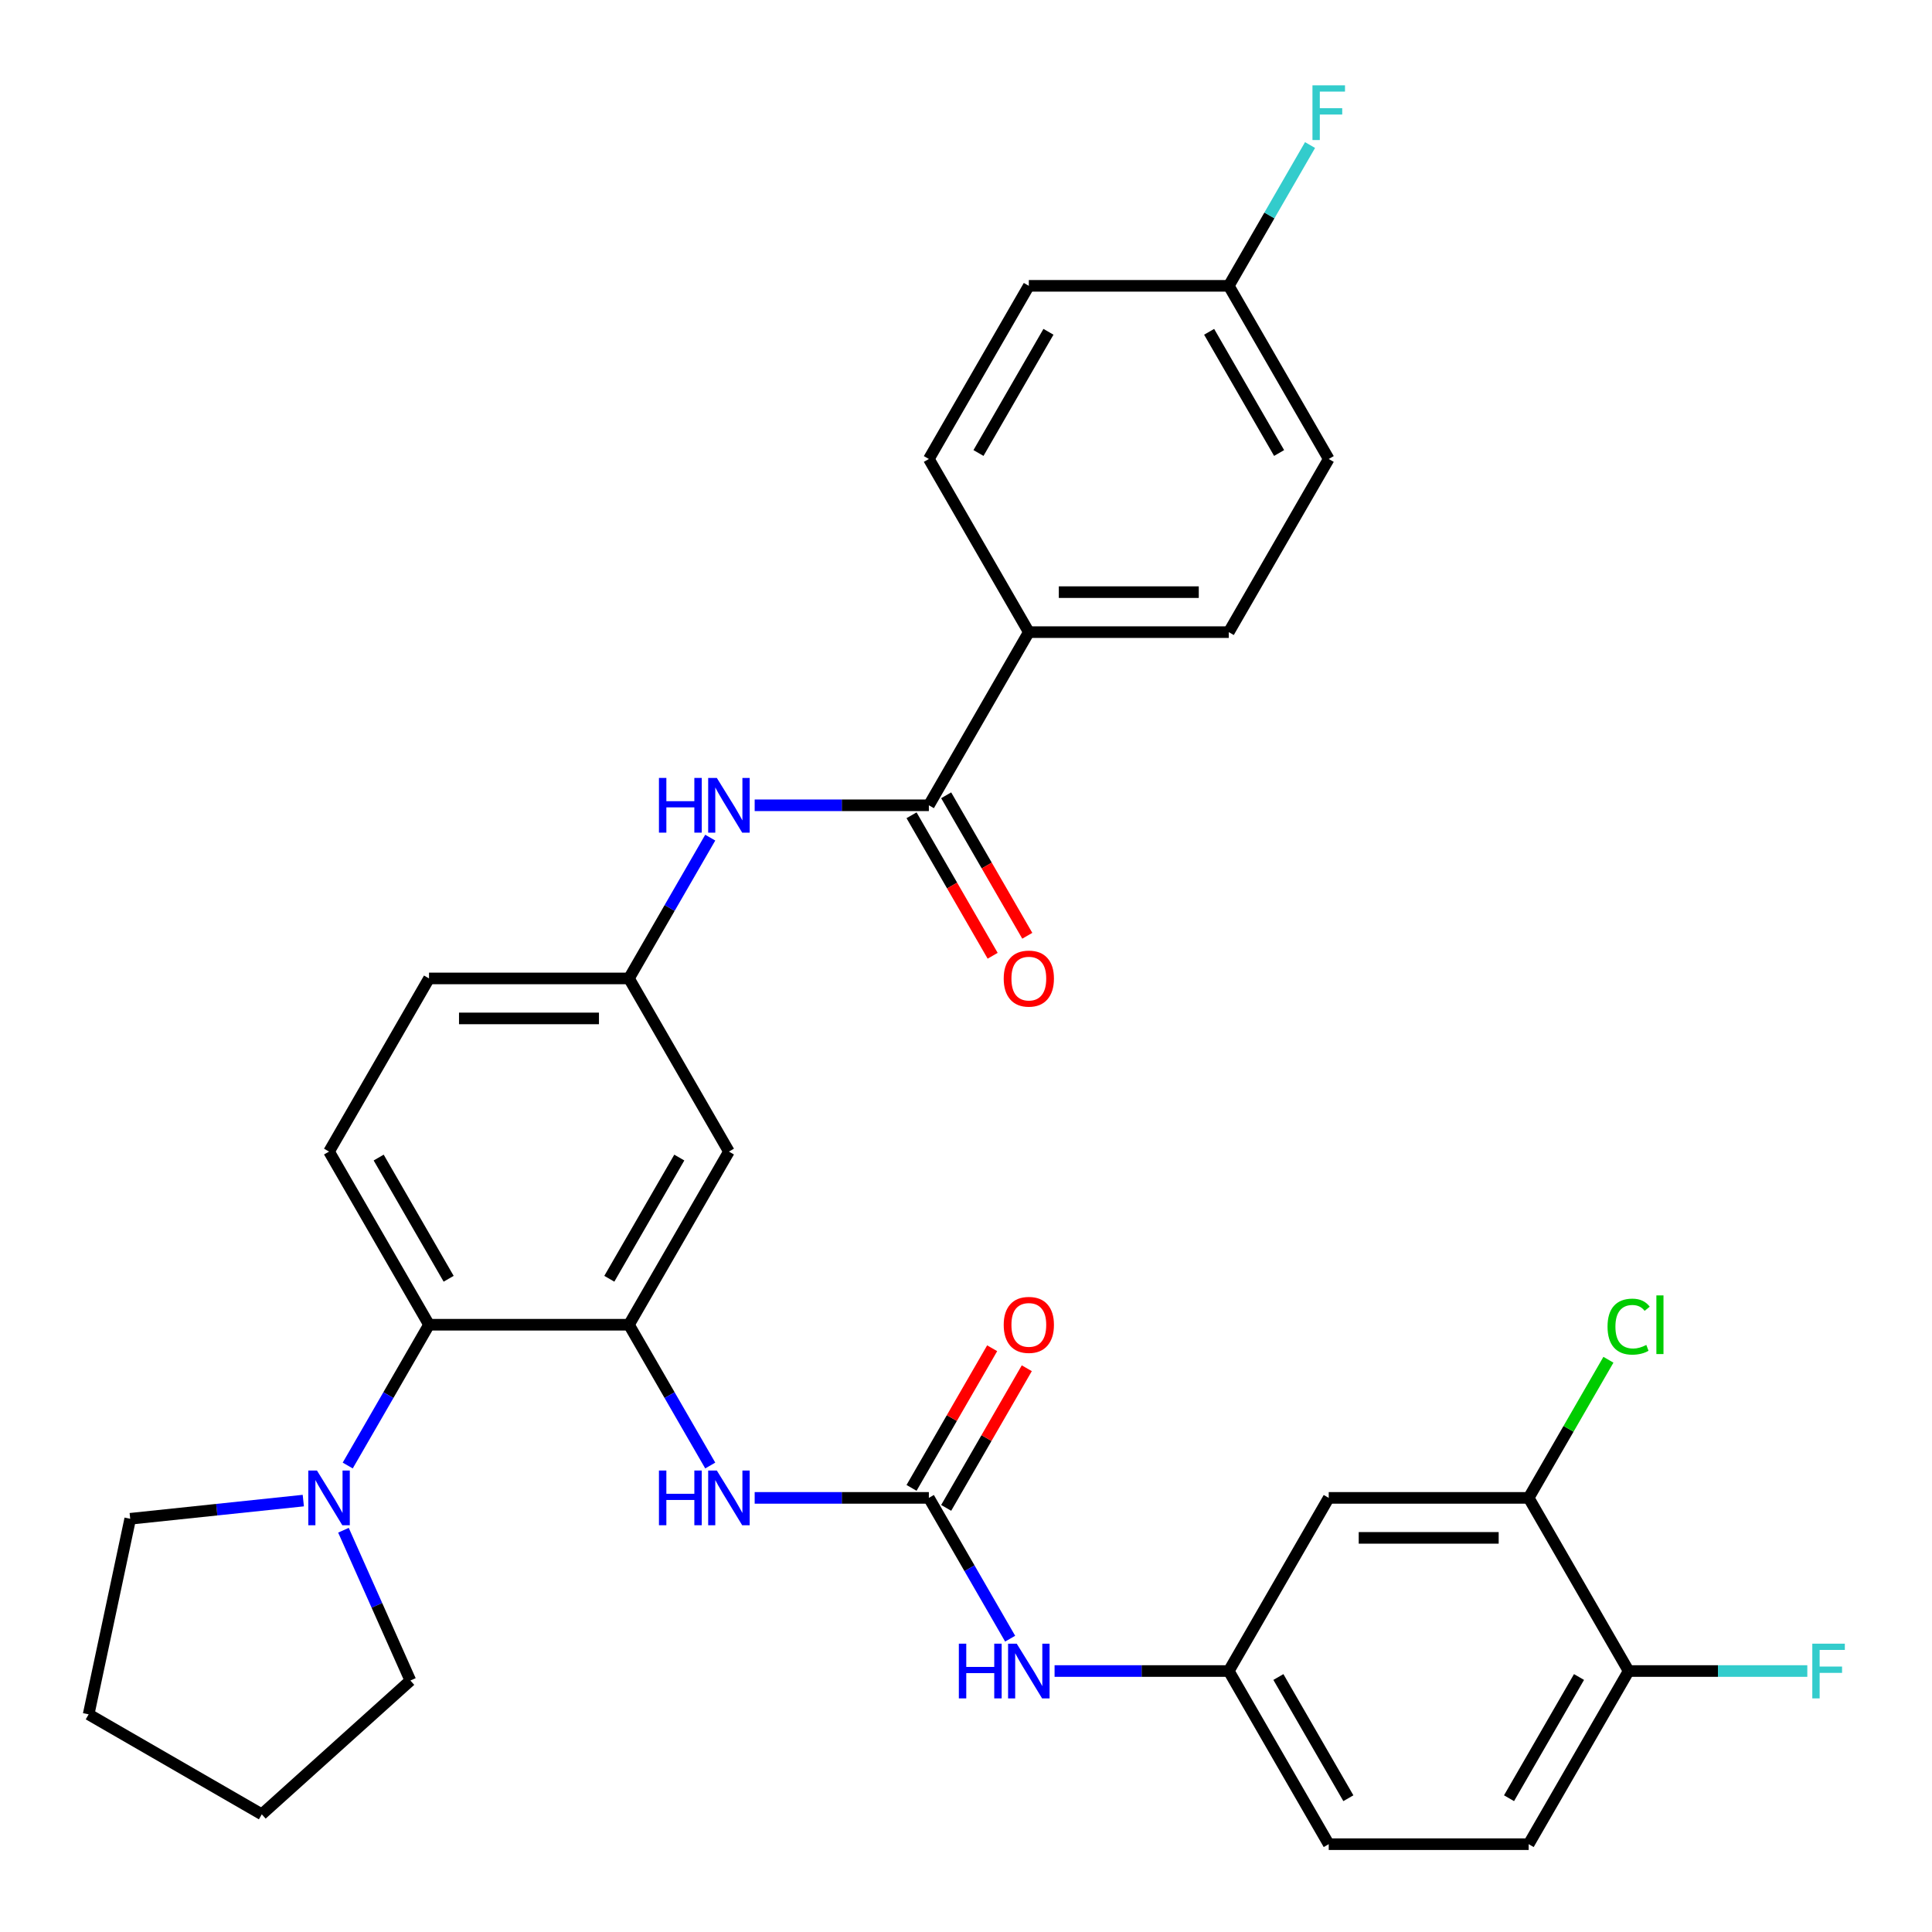 <?xml version='1.0' encoding='iso-8859-1'?>
<svg version='1.1' baseProfile='full'
              xmlns='http://www.w3.org/2000/svg'
                      xmlns:rdkit='http://www.rdkit.org/xml'
                      xmlns:xlink='http://www.w3.org/1999/xlink'
                  xml:space='preserve'
width='1000px' height='1000px' viewBox='0 0 1000 1000'>
<!-- END OF HEADER -->
<rect style='opacity:1.0;fill:#FFFFFF;stroke:none' width='1000' height='1000' x='0' y='0'> </rect>
<path class='bond-2' d='M 325.546,685.679 L 222.06,685.679' style='fill:none;fill-rule:evenodd;stroke:#000000;stroke-width:6px;stroke-linecap:butt;stroke-linejoin:miter;stroke-opacity:1' />
<path class='bond-3' d='M 325.546,685.679 L 346.583,722.117' style='fill:none;fill-rule:evenodd;stroke:#000000;stroke-width:6px;stroke-linecap:butt;stroke-linejoin:miter;stroke-opacity:1' />
<path class='bond-3' d='M 346.583,722.117 L 367.621,758.554' style='fill:none;fill-rule:evenodd;stroke:#0000FF;stroke-width:6px;stroke-linecap:butt;stroke-linejoin:miter;stroke-opacity:1' />
<path class='bond-6' d='M 325.546,685.679 L 377.29,596.058' style='fill:none;fill-rule:evenodd;stroke:#000000;stroke-width:6px;stroke-linecap:butt;stroke-linejoin:miter;stroke-opacity:1' />
<path class='bond-6' d='M 315.383,661.888 L 351.604,599.152' style='fill:none;fill-rule:evenodd;stroke:#000000;stroke-width:6px;stroke-linecap:butt;stroke-linejoin:miter;stroke-opacity:1' />
<path class='bond-0' d='M 480.776,775.301 L 435.696,775.301' style='fill:none;fill-rule:evenodd;stroke:#000000;stroke-width:6px;stroke-linecap:butt;stroke-linejoin:miter;stroke-opacity:1' />
<path class='bond-0' d='M 435.696,775.301 L 390.617,775.301' style='fill:none;fill-rule:evenodd;stroke:#0000FF;stroke-width:6px;stroke-linecap:butt;stroke-linejoin:miter;stroke-opacity:1' />
<path class='bond-7' d='M 480.776,775.301 L 501.813,811.739' style='fill:none;fill-rule:evenodd;stroke:#000000;stroke-width:6px;stroke-linecap:butt;stroke-linejoin:miter;stroke-opacity:1' />
<path class='bond-7' d='M 501.813,811.739 L 522.85,848.176' style='fill:none;fill-rule:evenodd;stroke:#0000FF;stroke-width:6px;stroke-linecap:butt;stroke-linejoin:miter;stroke-opacity:1' />
<path class='bond-15' d='M 489.738,780.476 L 510.602,744.338' style='fill:none;fill-rule:evenodd;stroke:#000000;stroke-width:6px;stroke-linecap:butt;stroke-linejoin:miter;stroke-opacity:1' />
<path class='bond-15' d='M 510.602,744.338 L 531.466,708.201' style='fill:none;fill-rule:evenodd;stroke:#FF0000;stroke-width:6px;stroke-linecap:butt;stroke-linejoin:miter;stroke-opacity:1' />
<path class='bond-15' d='M 471.814,770.127 L 492.678,733.99' style='fill:none;fill-rule:evenodd;stroke:#000000;stroke-width:6px;stroke-linecap:butt;stroke-linejoin:miter;stroke-opacity:1' />
<path class='bond-15' d='M 492.678,733.99 L 513.542,697.852' style='fill:none;fill-rule:evenodd;stroke:#FF0000;stroke-width:6px;stroke-linecap:butt;stroke-linejoin:miter;stroke-opacity:1' />
<path class='bond-1' d='M 480.776,416.814 L 435.696,416.814' style='fill:none;fill-rule:evenodd;stroke:#000000;stroke-width:6px;stroke-linecap:butt;stroke-linejoin:miter;stroke-opacity:1' />
<path class='bond-1' d='M 435.696,416.814 L 390.617,416.814' style='fill:none;fill-rule:evenodd;stroke:#0000FF;stroke-width:6px;stroke-linecap:butt;stroke-linejoin:miter;stroke-opacity:1' />
<path class='bond-10' d='M 480.776,416.814 L 532.519,327.192' style='fill:none;fill-rule:evenodd;stroke:#000000;stroke-width:6px;stroke-linecap:butt;stroke-linejoin:miter;stroke-opacity:1' />
<path class='bond-16' d='M 471.814,421.988 L 492.805,458.345' style='fill:none;fill-rule:evenodd;stroke:#000000;stroke-width:6px;stroke-linecap:butt;stroke-linejoin:miter;stroke-opacity:1' />
<path class='bond-16' d='M 492.805,458.345 L 513.796,494.703' style='fill:none;fill-rule:evenodd;stroke:#FF0000;stroke-width:6px;stroke-linecap:butt;stroke-linejoin:miter;stroke-opacity:1' />
<path class='bond-16' d='M 489.738,411.639 L 510.729,447.997' style='fill:none;fill-rule:evenodd;stroke:#000000;stroke-width:6px;stroke-linecap:butt;stroke-linejoin:miter;stroke-opacity:1' />
<path class='bond-16' d='M 510.729,447.997 L 531.72,484.354' style='fill:none;fill-rule:evenodd;stroke:#FF0000;stroke-width:6px;stroke-linecap:butt;stroke-linejoin:miter;stroke-opacity:1' />
<path class='bond-4' d='M 222.06,685.679 L 201.023,722.117' style='fill:none;fill-rule:evenodd;stroke:#000000;stroke-width:6px;stroke-linecap:butt;stroke-linejoin:miter;stroke-opacity:1' />
<path class='bond-4' d='M 201.023,722.117 L 179.985,758.554' style='fill:none;fill-rule:evenodd;stroke:#0000FF;stroke-width:6px;stroke-linecap:butt;stroke-linejoin:miter;stroke-opacity:1' />
<path class='bond-11' d='M 222.06,685.679 L 170.316,596.058' style='fill:none;fill-rule:evenodd;stroke:#000000;stroke-width:6px;stroke-linecap:butt;stroke-linejoin:miter;stroke-opacity:1' />
<path class='bond-11' d='M 232.223,661.888 L 196.002,599.152' style='fill:none;fill-rule:evenodd;stroke:#000000;stroke-width:6px;stroke-linecap:butt;stroke-linejoin:miter;stroke-opacity:1' />
<path class='bond-28' d='M 177.773,792.049 L 195.091,830.945' style='fill:none;fill-rule:evenodd;stroke:#0000FF;stroke-width:6px;stroke-linecap:butt;stroke-linejoin:miter;stroke-opacity:1' />
<path class='bond-28' d='M 195.091,830.945 L 212.408,869.841' style='fill:none;fill-rule:evenodd;stroke:#000000;stroke-width:6px;stroke-linecap:butt;stroke-linejoin:miter;stroke-opacity:1' />
<path class='bond-29' d='M 156.989,776.702 L 112.193,781.41' style='fill:none;fill-rule:evenodd;stroke:#0000FF;stroke-width:6px;stroke-linecap:butt;stroke-linejoin:miter;stroke-opacity:1' />
<path class='bond-29' d='M 112.193,781.41 L 67.397,786.119' style='fill:none;fill-rule:evenodd;stroke:#000000;stroke-width:6px;stroke-linecap:butt;stroke-linejoin:miter;stroke-opacity:1' />
<path class='bond-5' d='M 367.621,433.561 L 346.583,469.998' style='fill:none;fill-rule:evenodd;stroke:#0000FF;stroke-width:6px;stroke-linecap:butt;stroke-linejoin:miter;stroke-opacity:1' />
<path class='bond-5' d='M 346.583,469.998 L 325.546,506.436' style='fill:none;fill-rule:evenodd;stroke:#000000;stroke-width:6px;stroke-linecap:butt;stroke-linejoin:miter;stroke-opacity:1' />
<path class='bond-12' d='M 377.29,596.058 L 325.546,506.436' style='fill:none;fill-rule:evenodd;stroke:#000000;stroke-width:6px;stroke-linecap:butt;stroke-linejoin:miter;stroke-opacity:1' />
<path class='bond-13' d='M 545.847,864.923 L 590.926,864.923' style='fill:none;fill-rule:evenodd;stroke:#0000FF;stroke-width:6px;stroke-linecap:butt;stroke-linejoin:miter;stroke-opacity:1' />
<path class='bond-13' d='M 590.926,864.923 L 636.006,864.923' style='fill:none;fill-rule:evenodd;stroke:#000000;stroke-width:6px;stroke-linecap:butt;stroke-linejoin:miter;stroke-opacity:1' />
<path class='bond-8' d='M 791.236,775.301 L 687.749,775.301' style='fill:none;fill-rule:evenodd;stroke:#000000;stroke-width:6px;stroke-linecap:butt;stroke-linejoin:miter;stroke-opacity:1' />
<path class='bond-8' d='M 775.713,795.999 L 703.272,795.999' style='fill:none;fill-rule:evenodd;stroke:#000000;stroke-width:6px;stroke-linecap:butt;stroke-linejoin:miter;stroke-opacity:1' />
<path class='bond-21' d='M 791.236,775.301 L 811.875,739.554' style='fill:none;fill-rule:evenodd;stroke:#000000;stroke-width:6px;stroke-linecap:butt;stroke-linejoin:miter;stroke-opacity:1' />
<path class='bond-21' d='M 811.875,739.554 L 832.513,703.807' style='fill:none;fill-rule:evenodd;stroke:#00CC00;stroke-width:6px;stroke-linecap:butt;stroke-linejoin:miter;stroke-opacity:1' />
<path class='bond-35' d='M 791.236,775.301 L 842.979,864.923' style='fill:none;fill-rule:evenodd;stroke:#000000;stroke-width:6px;stroke-linecap:butt;stroke-linejoin:miter;stroke-opacity:1' />
<path class='bond-9' d='M 687.749,775.301 L 636.006,864.923' style='fill:none;fill-rule:evenodd;stroke:#000000;stroke-width:6px;stroke-linecap:butt;stroke-linejoin:miter;stroke-opacity:1' />
<path class='bond-17' d='M 532.519,327.192 L 636.006,327.192' style='fill:none;fill-rule:evenodd;stroke:#000000;stroke-width:6px;stroke-linecap:butt;stroke-linejoin:miter;stroke-opacity:1' />
<path class='bond-17' d='M 548.042,306.494 L 620.483,306.494' style='fill:none;fill-rule:evenodd;stroke:#000000;stroke-width:6px;stroke-linecap:butt;stroke-linejoin:miter;stroke-opacity:1' />
<path class='bond-18' d='M 532.519,327.192 L 480.776,237.57' style='fill:none;fill-rule:evenodd;stroke:#000000;stroke-width:6px;stroke-linecap:butt;stroke-linejoin:miter;stroke-opacity:1' />
<path class='bond-32' d='M 170.316,596.058 L 222.06,506.436' style='fill:none;fill-rule:evenodd;stroke:#000000;stroke-width:6px;stroke-linecap:butt;stroke-linejoin:miter;stroke-opacity:1' />
<path class='bond-20' d='M 325.546,506.436 L 222.06,506.436' style='fill:none;fill-rule:evenodd;stroke:#000000;stroke-width:6px;stroke-linecap:butt;stroke-linejoin:miter;stroke-opacity:1' />
<path class='bond-20' d='M 310.023,527.133 L 237.583,527.133' style='fill:none;fill-rule:evenodd;stroke:#000000;stroke-width:6px;stroke-linecap:butt;stroke-linejoin:miter;stroke-opacity:1' />
<path class='bond-22' d='M 636.006,864.923 L 687.749,954.545' style='fill:none;fill-rule:evenodd;stroke:#000000;stroke-width:6px;stroke-linecap:butt;stroke-linejoin:miter;stroke-opacity:1' />
<path class='bond-22' d='M 661.692,868.018 L 697.912,930.754' style='fill:none;fill-rule:evenodd;stroke:#000000;stroke-width:6px;stroke-linecap:butt;stroke-linejoin:miter;stroke-opacity:1' />
<path class='bond-14' d='M 842.979,864.923 L 791.236,954.545' style='fill:none;fill-rule:evenodd;stroke:#000000;stroke-width:6px;stroke-linecap:butt;stroke-linejoin:miter;stroke-opacity:1' />
<path class='bond-14' d='M 817.293,868.018 L 781.073,930.754' style='fill:none;fill-rule:evenodd;stroke:#000000;stroke-width:6px;stroke-linecap:butt;stroke-linejoin:miter;stroke-opacity:1' />
<path class='bond-24' d='M 842.979,864.923 L 889.219,864.923' style='fill:none;fill-rule:evenodd;stroke:#000000;stroke-width:6px;stroke-linecap:butt;stroke-linejoin:miter;stroke-opacity:1' />
<path class='bond-24' d='M 889.219,864.923 L 935.459,864.923' style='fill:none;fill-rule:evenodd;stroke:#33CCCC;stroke-width:6px;stroke-linecap:butt;stroke-linejoin:miter;stroke-opacity:1' />
<path class='bond-26' d='M 636.006,327.192 L 687.749,237.57' style='fill:none;fill-rule:evenodd;stroke:#000000;stroke-width:6px;stroke-linecap:butt;stroke-linejoin:miter;stroke-opacity:1' />
<path class='bond-25' d='M 480.776,237.57 L 532.519,147.948' style='fill:none;fill-rule:evenodd;stroke:#000000;stroke-width:6px;stroke-linecap:butt;stroke-linejoin:miter;stroke-opacity:1' />
<path class='bond-25' d='M 506.462,234.475 L 542.682,171.74' style='fill:none;fill-rule:evenodd;stroke:#000000;stroke-width:6px;stroke-linecap:butt;stroke-linejoin:miter;stroke-opacity:1' />
<path class='bond-19' d='M 791.236,954.545 L 687.749,954.545' style='fill:none;fill-rule:evenodd;stroke:#000000;stroke-width:6px;stroke-linecap:butt;stroke-linejoin:miter;stroke-opacity:1' />
<path class='bond-23' d='M 636.006,147.948 L 532.519,147.948' style='fill:none;fill-rule:evenodd;stroke:#000000;stroke-width:6px;stroke-linecap:butt;stroke-linejoin:miter;stroke-opacity:1' />
<path class='bond-27' d='M 636.006,147.948 L 657.043,111.51' style='fill:none;fill-rule:evenodd;stroke:#000000;stroke-width:6px;stroke-linecap:butt;stroke-linejoin:miter;stroke-opacity:1' />
<path class='bond-27' d='M 657.043,111.51 L 678.08,75.073' style='fill:none;fill-rule:evenodd;stroke:#33CCCC;stroke-width:6px;stroke-linecap:butt;stroke-linejoin:miter;stroke-opacity:1' />
<path class='bond-34' d='M 636.006,147.948 L 687.749,237.57' style='fill:none;fill-rule:evenodd;stroke:#000000;stroke-width:6px;stroke-linecap:butt;stroke-linejoin:miter;stroke-opacity:1' />
<path class='bond-34' d='M 625.843,171.74 L 662.063,234.475' style='fill:none;fill-rule:evenodd;stroke:#000000;stroke-width:6px;stroke-linecap:butt;stroke-linejoin:miter;stroke-opacity:1' />
<path class='bond-31' d='M 212.408,869.841 L 135.503,939.087' style='fill:none;fill-rule:evenodd;stroke:#000000;stroke-width:6px;stroke-linecap:butt;stroke-linejoin:miter;stroke-opacity:1' />
<path class='bond-30' d='M 67.397,786.119 L 45.881,887.344' style='fill:none;fill-rule:evenodd;stroke:#000000;stroke-width:6px;stroke-linecap:butt;stroke-linejoin:miter;stroke-opacity:1' />
<path class='bond-33' d='M 45.881,887.344 L 135.503,939.087' style='fill:none;fill-rule:evenodd;stroke:#000000;stroke-width:6px;stroke-linecap:butt;stroke-linejoin:miter;stroke-opacity:1' />
<path  class='atom-4' d='M 341.07 761.141
L 344.91 761.141
L 344.91 773.181
L 359.39 773.181
L 359.39 761.141
L 363.23 761.141
L 363.23 789.461
L 359.39 789.461
L 359.39 776.381
L 344.91 776.381
L 344.91 789.461
L 341.07 789.461
L 341.07 761.141
' fill='#0000FF'/>
<path  class='atom-4' d='M 371.03 761.141
L 380.31 776.141
Q 381.23 777.621, 382.71 780.301
Q 384.19 782.981, 384.27 783.141
L 384.27 761.141
L 388.03 761.141
L 388.03 789.461
L 384.15 789.461
L 374.19 773.061
Q 373.03 771.141, 371.79 768.941
Q 370.59 766.741, 370.23 766.061
L 370.23 789.461
L 366.55 789.461
L 366.55 761.141
L 371.03 761.141
' fill='#0000FF'/>
<path  class='atom-5' d='M 164.056 761.141
L 173.336 776.141
Q 174.256 777.621, 175.736 780.301
Q 177.216 782.981, 177.296 783.141
L 177.296 761.141
L 181.056 761.141
L 181.056 789.461
L 177.176 789.461
L 167.216 773.061
Q 166.056 771.141, 164.816 768.941
Q 163.616 766.741, 163.256 766.061
L 163.256 789.461
L 159.576 789.461
L 159.576 761.141
L 164.056 761.141
' fill='#0000FF'/>
<path  class='atom-6' d='M 341.07 402.654
L 344.91 402.654
L 344.91 414.694
L 359.39 414.694
L 359.39 402.654
L 363.23 402.654
L 363.23 430.974
L 359.39 430.974
L 359.39 417.894
L 344.91 417.894
L 344.91 430.974
L 341.07 430.974
L 341.07 402.654
' fill='#0000FF'/>
<path  class='atom-6' d='M 371.03 402.654
L 380.31 417.654
Q 381.23 419.134, 382.71 421.814
Q 384.19 424.494, 384.27 424.654
L 384.27 402.654
L 388.03 402.654
L 388.03 430.974
L 384.15 430.974
L 374.19 414.574
Q 373.03 412.654, 371.79 410.454
Q 370.59 408.254, 370.23 407.574
L 370.23 430.974
L 366.55 430.974
L 366.55 402.654
L 371.03 402.654
' fill='#0000FF'/>
<path  class='atom-8' d='M 496.299 850.763
L 500.139 850.763
L 500.139 862.803
L 514.619 862.803
L 514.619 850.763
L 518.459 850.763
L 518.459 879.083
L 514.619 879.083
L 514.619 866.003
L 500.139 866.003
L 500.139 879.083
L 496.299 879.083
L 496.299 850.763
' fill='#0000FF'/>
<path  class='atom-8' d='M 526.259 850.763
L 535.539 865.763
Q 536.459 867.243, 537.939 869.923
Q 539.419 872.603, 539.499 872.763
L 539.499 850.763
L 543.259 850.763
L 543.259 879.083
L 539.379 879.083
L 529.419 862.683
Q 528.259 860.763, 527.019 858.563
Q 525.819 856.363, 525.459 855.683
L 525.459 879.083
L 521.779 879.083
L 521.779 850.763
L 526.259 850.763
' fill='#0000FF'/>
<path  class='atom-16' d='M 519.519 685.759
Q 519.519 678.959, 522.879 675.159
Q 526.239 671.359, 532.519 671.359
Q 538.799 671.359, 542.159 675.159
Q 545.519 678.959, 545.519 685.759
Q 545.519 692.639, 542.119 696.559
Q 538.719 700.439, 532.519 700.439
Q 526.279 700.439, 522.879 696.559
Q 519.519 692.679, 519.519 685.759
M 532.519 697.239
Q 536.839 697.239, 539.159 694.359
Q 541.519 691.439, 541.519 685.759
Q 541.519 680.199, 539.159 677.399
Q 536.839 674.559, 532.519 674.559
Q 528.199 674.559, 525.839 677.359
Q 523.519 680.159, 523.519 685.759
Q 523.519 691.479, 525.839 694.359
Q 528.199 697.239, 532.519 697.239
' fill='#FF0000'/>
<path  class='atom-17' d='M 519.519 506.516
Q 519.519 499.716, 522.879 495.916
Q 526.239 492.116, 532.519 492.116
Q 538.799 492.116, 542.159 495.916
Q 545.519 499.716, 545.519 506.516
Q 545.519 513.396, 542.119 517.316
Q 538.719 521.196, 532.519 521.196
Q 526.279 521.196, 522.879 517.316
Q 519.519 513.436, 519.519 506.516
M 532.519 517.996
Q 536.839 517.996, 539.159 515.116
Q 541.519 512.196, 541.519 506.516
Q 541.519 500.956, 539.159 498.156
Q 536.839 495.316, 532.519 495.316
Q 528.199 495.316, 525.839 498.116
Q 523.519 500.916, 523.519 506.516
Q 523.519 512.236, 525.839 515.116
Q 528.199 517.996, 532.519 517.996
' fill='#FF0000'/>
<path  class='atom-22' d='M 832.059 686.659
Q 832.059 679.619, 835.339 675.939
Q 838.659 672.219, 844.939 672.219
Q 850.779 672.219, 853.899 676.339
L 851.259 678.499
Q 848.979 675.499, 844.939 675.499
Q 840.659 675.499, 838.379 678.379
Q 836.139 681.219, 836.139 686.659
Q 836.139 692.259, 838.459 695.139
Q 840.819 698.019, 845.379 698.019
Q 848.499 698.019, 852.139 696.139
L 853.259 699.139
Q 851.779 700.099, 849.539 700.659
Q 847.299 701.219, 844.819 701.219
Q 838.659 701.219, 835.339 697.459
Q 832.059 693.699, 832.059 686.659
' fill='#00CC00'/>
<path  class='atom-22' d='M 857.339 670.499
L 861.019 670.499
L 861.019 700.859
L 857.339 700.859
L 857.339 670.499
' fill='#00CC00'/>
<path  class='atom-25' d='M 938.046 850.763
L 954.886 850.763
L 954.886 854.003
L 941.846 854.003
L 941.846 862.603
L 953.446 862.603
L 953.446 865.883
L 941.846 865.883
L 941.846 879.083
L 938.046 879.083
L 938.046 850.763
' fill='#33CCCC'/>
<path  class='atom-28' d='M 679.329 44.166
L 696.169 44.166
L 696.169 47.406
L 683.129 47.406
L 683.129 56.006
L 694.729 56.006
L 694.729 59.286
L 683.129 59.286
L 683.129 72.486
L 679.329 72.486
L 679.329 44.166
' fill='#33CCCC'/>
</svg>
